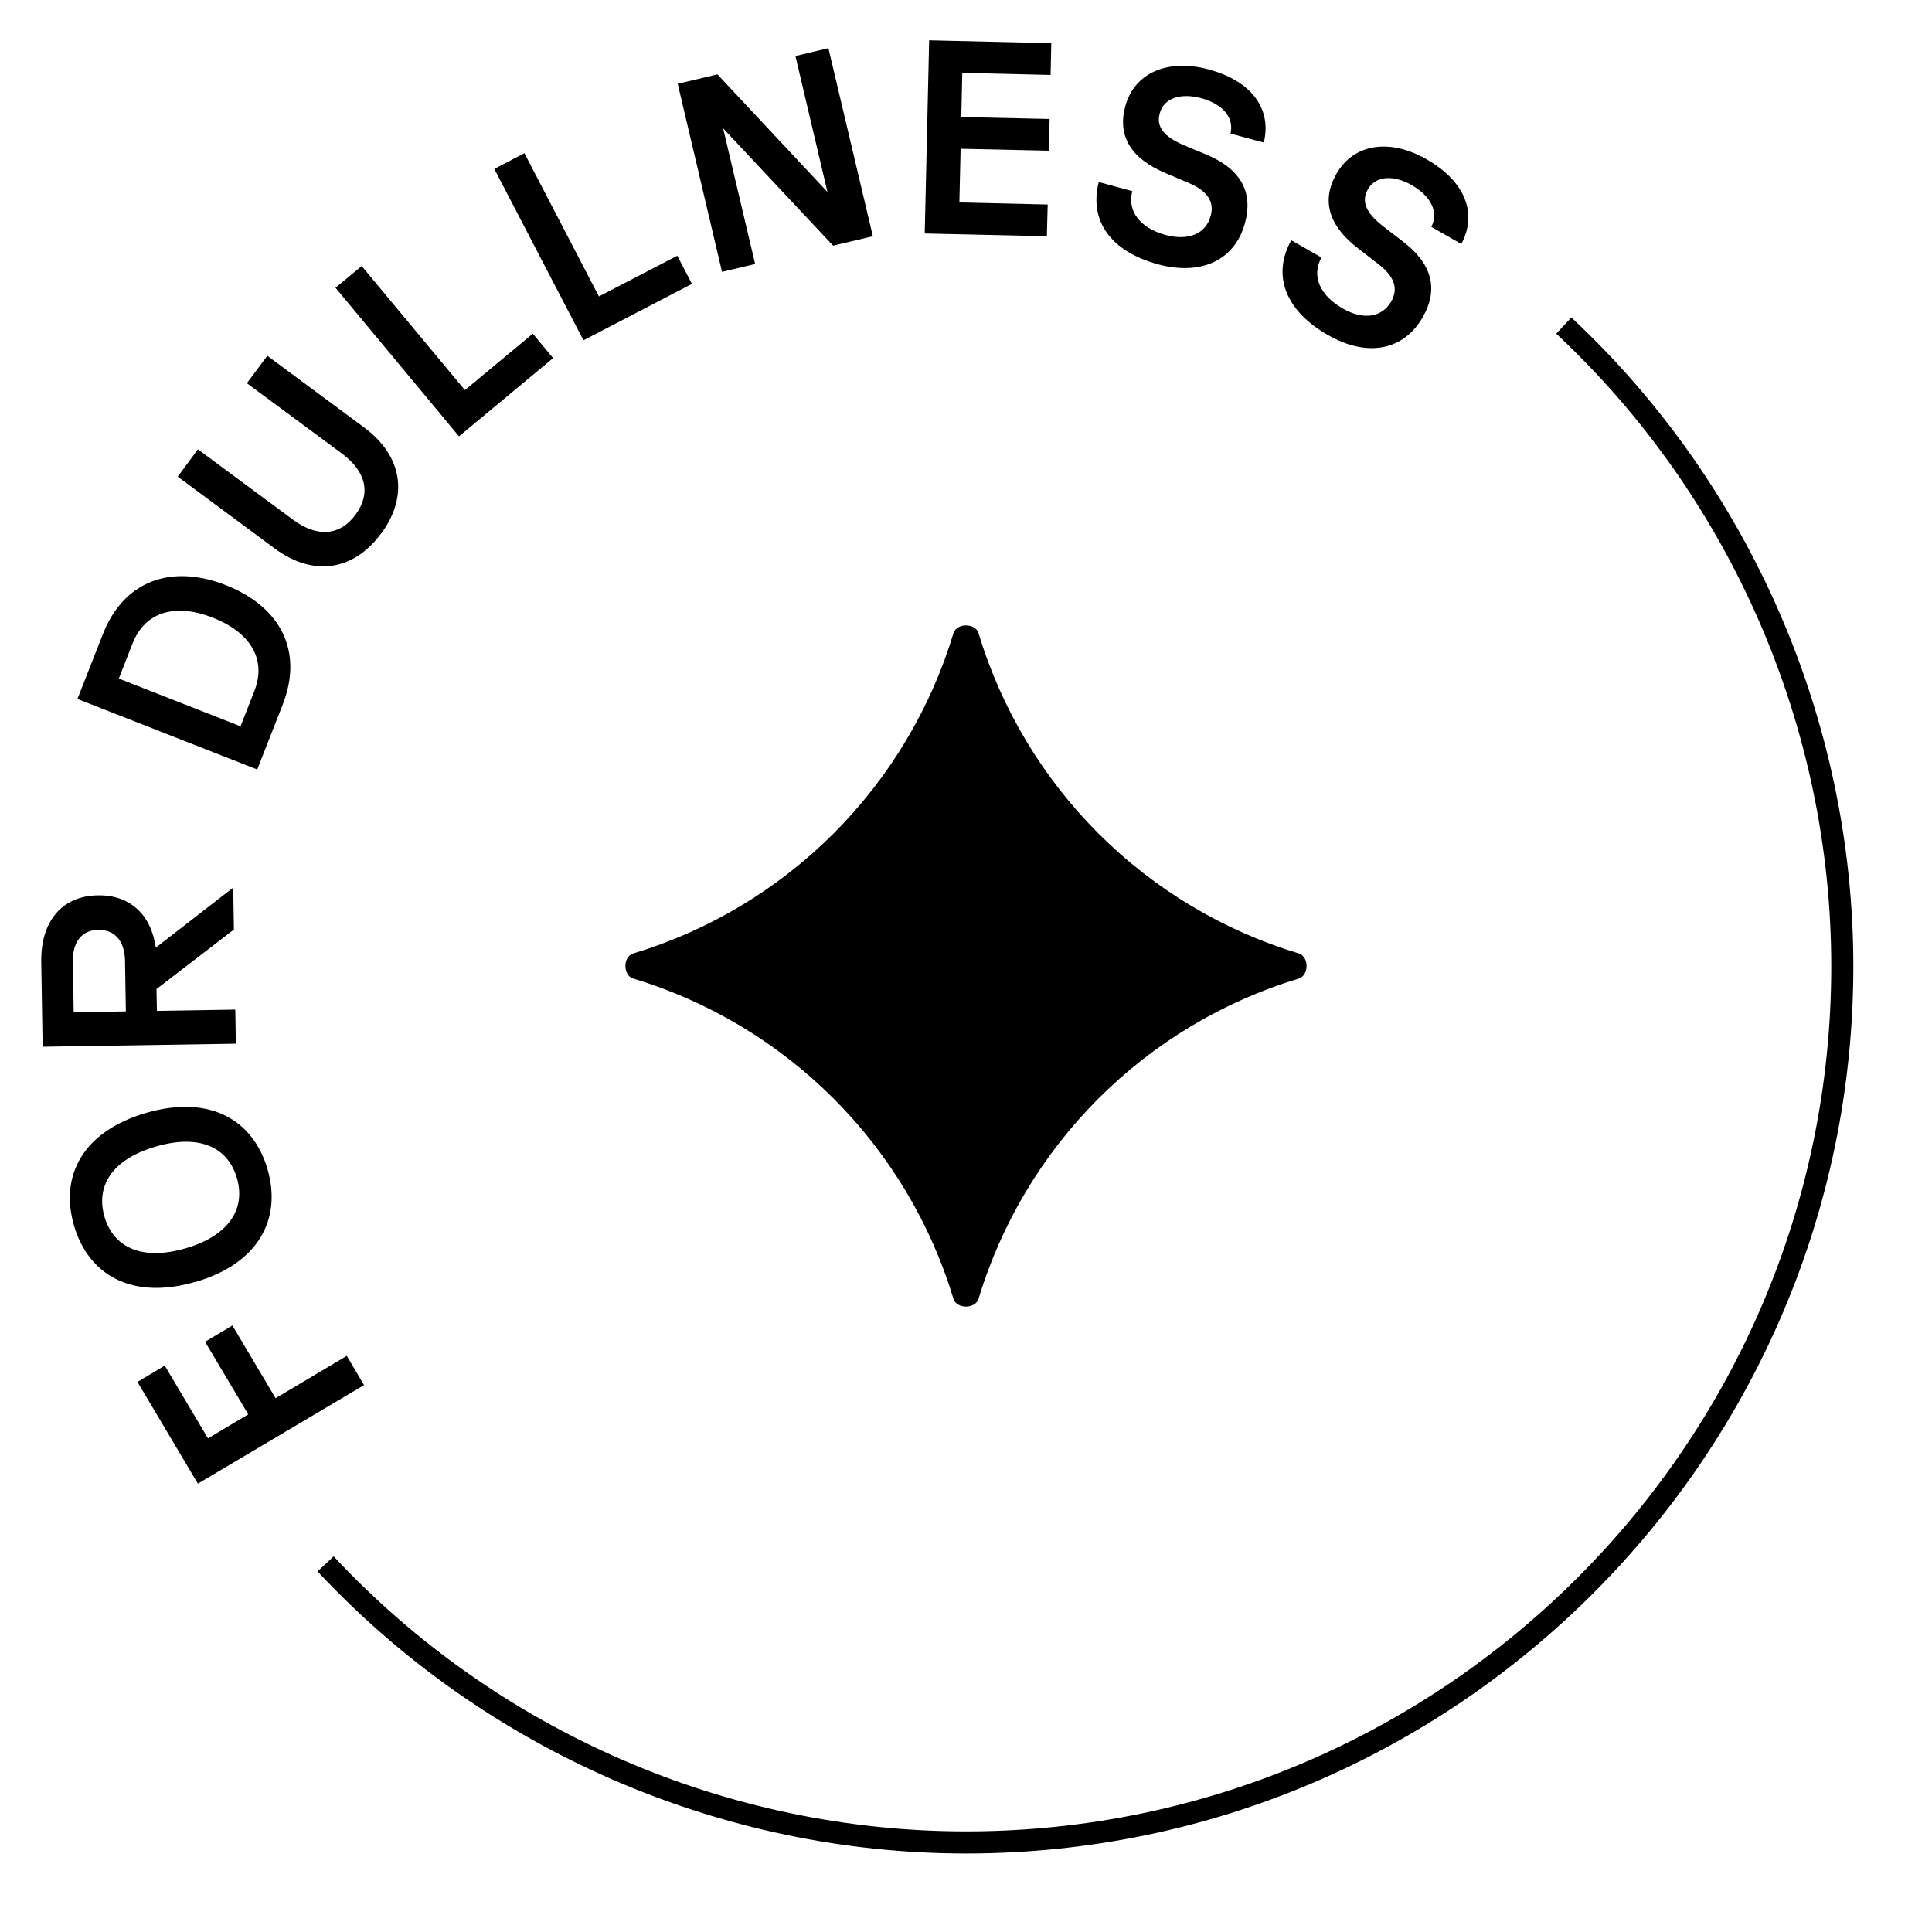 <svg xmlns="http://www.w3.org/2000/svg" fill="none" viewBox="0 0 140 140" height="140" width="140">
<path fill="black" d="M113.86 23.01L112.77 24.18C125.43 36.01 132.7 52.71 132.7 70.01C132.7 104.58 104.57 132.71 70 132.71C52.7 132.71 36 125.45 24.18 112.78L23.01 113.87C35.14 126.86 52.27 134.31 70 134.31C105.46 134.31 134.3 105.47 134.3 70.01C134.3 52.27 126.85 35.14 113.87 23.01H113.86Z"></path>
<path fill="black" d="M25.13 98.25L19.97 101.32L16.84 96.05L14.86 97.23L17.99 102.49L15.07 104.23L11.94 98.96L9.96 100.14L14.34 107.51L26.38 100.37L25.13 98.25Z"></path>
<path fill="black" d="M14.15 92.9C18.721 91.57 20.43 88.35 19.39 84.74C18.34 81.11 15.171 79.32 10.601 80.64C6.03 81.97 4.31 85.17 5.36 88.8C6.41 92.41 9.58 94.22 14.15 92.89V92.9ZM7.57 88.16C6.94 85.99 8.06 84.02 11.3 83.08C14.55 82.14 16.541 83.2 17.171 85.38C17.791 87.53 16.68 89.52 13.441 90.46C10.191 91.4 8.19 90.32 7.57 88.16Z"></path>
<path fill="black" d="M17.05 73.16L11.37 73.25L11.34 71.67L16.95 67.36L16.9 64.32L11.29 68.67C10.95 66.27 9.41 64.84 7.09 64.88C4.49 64.92 2.94 66.77 2.99 69.71L3.09 75.85L17.09 75.63L17.05 73.17V73.16ZM5.34 73.35L5.28 69.67C5.26 68.23 5.94 67.4 7.12 67.38C8.3 67.36 9.03 68.17 9.06 69.61L9.12 73.29L5.34 73.35Z"></path>
<path fill="black" d="M20.49 51.04C21.98 47.24 20.38 43.98 16.36 42.4C12.32 40.82 8.94 42.16 7.46 45.94L5.61 50.65L18.64 55.76L20.49 51.05V51.04ZM17.43 52.63L8.61 49.17L9.61 46.62C10.54 44.26 12.79 43.72 15.43 44.76C18.07 45.8 19.36 47.72 18.43 50.08L17.43 52.63Z"></path>
<path fill="black" d="M27.61 38.68C29.63 35.95 29.17 33.04 26.39 30.98L19.37 25.78L17.89 27.77L24.77 32.86C26.57 34.19 26.88 35.79 25.76 37.3C24.64 38.81 23.02 38.98 21.22 37.65L14.34 32.56L12.88 34.54L19.9 39.74C22.68 41.8 25.59 41.39 27.6 38.68H27.61Z"></path>
<path fill="black" d="M40.08 25.95L38.61 24.18L33.69 28.27L26.21 19.28L24.31 20.85L33.26 31.62L40.08 25.95Z"></path>
<path fill="black" d="M50.14 20.57L49.08 18.53L43.4 21.48L38 11.1L35.82 12.24L42.28 24.66L50.14 20.57Z"></path>
<path fill="black" d="M54.72 19.13L52.4 9.3L60.37 17.8L63.25 17.12L60.03 3.49L57.64 4.06L59.96 13.91L51.99 5.39L49.11 6.07L52.32 19.7L54.72 19.13Z"></path>
<path fill="black" d="M75.92 14.82L69.52 14.67L69.61 10.78L76 10.92L76.06 8.62L69.66 8.48L69.73 5.28L76.13 5.43L76.18 3.13L67.33 2.92L67.01 16.92L75.86 17.12L75.92 14.82Z"></path>
<path fill="black" d="M83.9 19.15C87.1 20.01 89.5 18.82 90.22 16.15C90.83 13.87 89.88 12.21 87.34 11.17L85.83 10.54C84.34 9.91 83.77 9.2 84.04 8.21C84.33 7.13 85.52 6.71 87.03 7.11C88.61 7.54 89.43 8.5 89.17 9.68L91.58 10.33C92.17 7.9 90.71 5.87 87.58 5.03C84.61 4.23 82.19 5.28 81.54 7.71C80.97 9.83 81.91 11.49 84.52 12.57L86.12 13.25C87.5 13.83 88.01 14.61 87.73 15.65C87.38 16.94 86.12 17.47 84.48 17.03C82.59 16.52 81.68 15.3 82.05 13.85L79.62 13.19C78.9 16 80.5 18.23 83.91 19.15H83.9Z"></path>
<path fill="black" d="M96.23 24.28C99.11 25.93 101.73 25.38 103.1 22.98C104.27 20.93 103.77 19.07 101.57 17.43L100.27 16.43C98.99 15.44 98.62 14.61 99.12 13.72C99.68 12.75 100.94 12.64 102.29 13.41C103.71 14.22 104.26 15.37 103.72 16.44L105.89 17.68C107.08 15.48 106.18 13.14 103.37 11.54C100.7 10.01 98.09 10.41 96.84 12.6C95.75 14.51 96.24 16.36 98.49 18.06L99.86 19.12C101.05 20.03 101.35 20.91 100.81 21.85C100.14 23.01 98.79 23.21 97.31 22.36C95.61 21.39 95.03 19.97 95.76 18.66L93.57 17.41C92.16 19.95 93.14 22.51 96.21 24.27L96.23 24.28Z"></path>
<path fill="black" d="M79.6 60.4C75.54 56.34 72.56 51.35 70.91 45.89C70.68 45.13 69.32 45.13 69.09 45.89C67.44 51.35 64.46 56.34 60.4 60.4C56.34 64.46 51.35 67.44 45.89 69.09C45.13 69.32 45.13 70.68 45.89 70.91C51.35 72.56 56.34 75.54 60.4 79.6C64.46 83.66 67.44 88.65 69.09 94.11C69.32 94.87 70.68 94.87 70.91 94.11C72.56 88.65 75.54 83.66 79.6 79.6C83.66 75.54 88.65 72.56 94.11 70.91C94.87 70.68 94.87 69.32 94.11 69.09C88.65 67.44 83.66 64.46 79.6 60.4Z"></path>
</svg>
